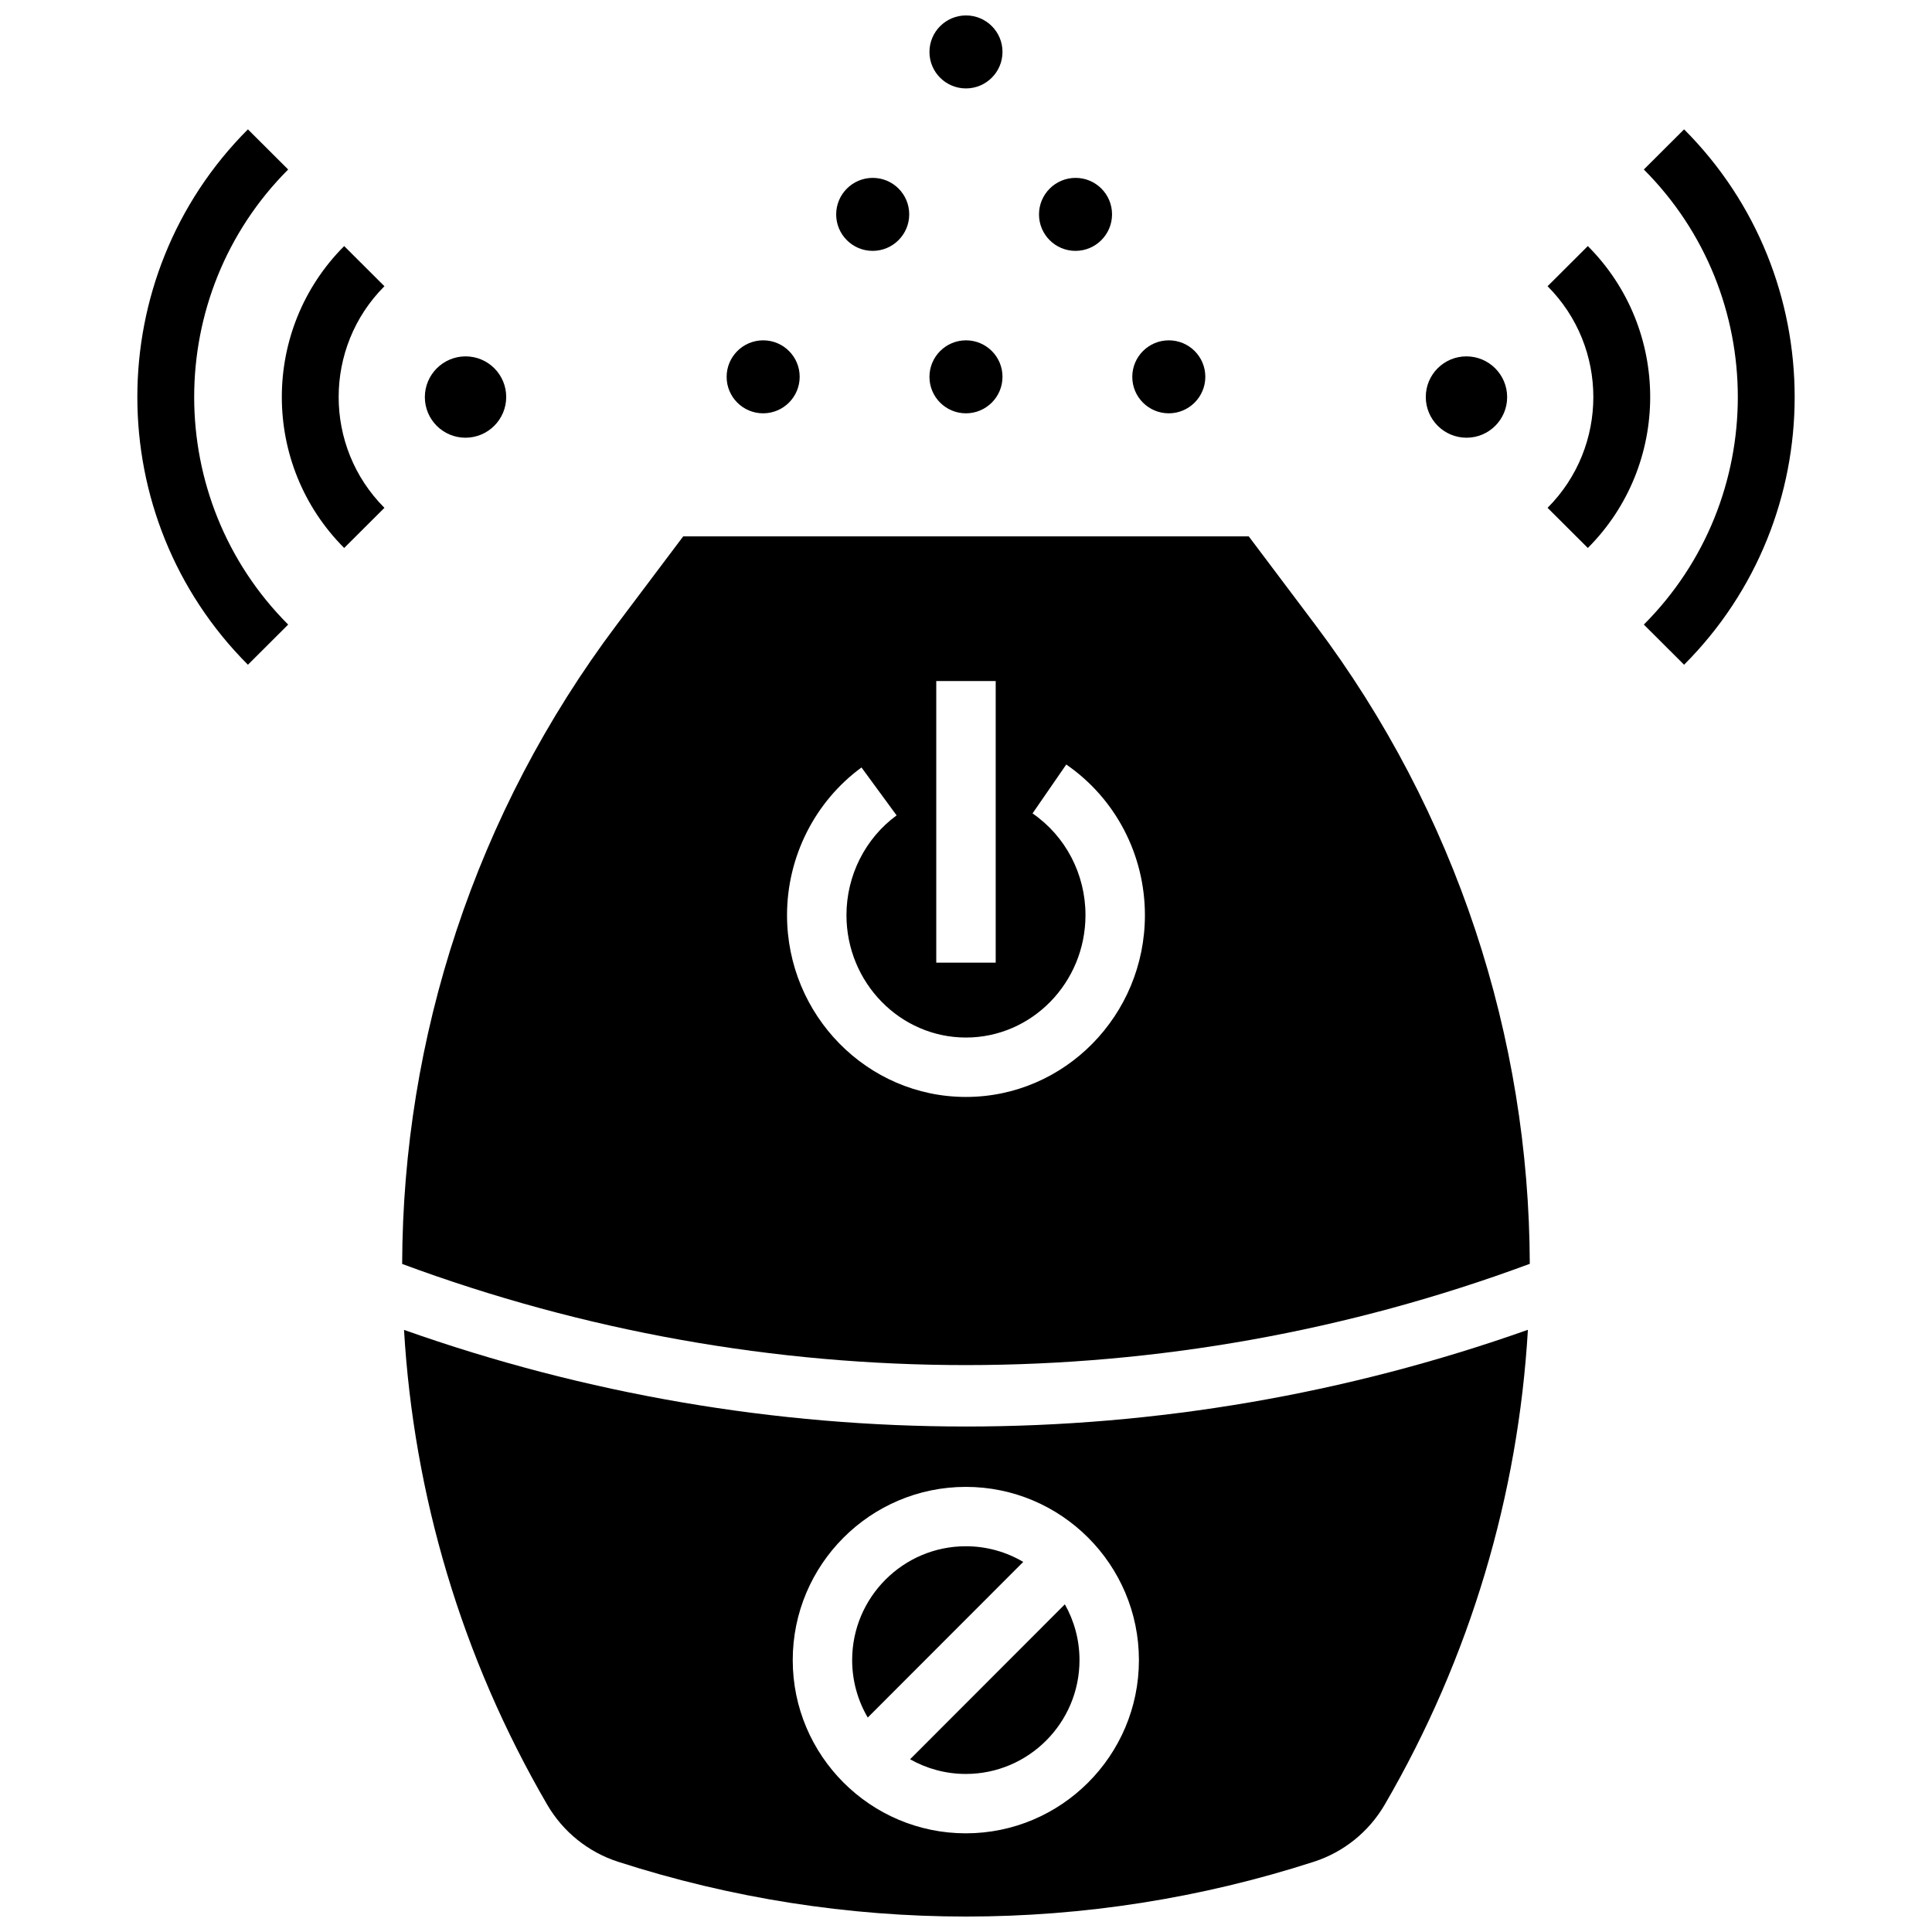 <?xml version="1.0" encoding="UTF-8"?>
<!-- Uploaded to: SVG Repo, www.svgrepo.com, Generator: SVG Repo Mixer Tools -->
<svg width="800px" height="800px" version="1.1" viewBox="144 144 512 512" xmlns="http://www.w3.org/2000/svg">
 <defs>
  <clipPath id="b">
   <path d="m251 496h298v155.9h-298z"/>
  </clipPath>
  <clipPath id="a">
   <path d="m390 148.09h20v19.906h-20z"/>
  </clipPath>
 </defs>
 <path d="m385.18 610.22c4.367 2.473 9.406 3.894 14.773 3.894 16.609 0 30.125-13.535 30.125-30.168 0-5.371-1.414-10.41-3.879-14.785z"/>
 <path d="m415.17 557.92c-4.469-2.633-9.668-4.148-15.215-4.148-16.609 0-30.125 13.535-30.125 30.168 0 5.551 1.512 10.754 4.133 15.227z"/>
 <g clip-path="url(#b)">
  <path d="m399.95 522.04c-50.352 0-100.7-8.543-148.88-25.602 2.555 43.477 15.125 86.621 37.953 125.83 4.184 7.184 10.867 12.566 18.77 15.117 59.945 19.359 124.45 19.359 184.39 0 7.902-2.551 14.586-7.938 18.77-15.117 22.832-39.219 35.406-82.375 37.957-125.86-48.199 17.078-98.582 25.633-148.96 25.633zm0.004 107.81c-25.293 0-45.871-20.594-45.871-45.906s20.578-45.906 45.871-45.906 45.871 20.594 45.871 45.906-20.578 45.906-45.871 45.906z"/>
 </g>
 <path d="m549.41 478.93c-0.188-59.883-19.324-119.48-56.867-169.38l-17.613-23.41h-149.87l-17.613 23.41c-37.551 49.914-56.691 109.52-56.871 169.41 96.438 35.75 202.38 35.738 298.83-0.031zm-157.29-154.44h15.75v74.629h-15.75zm-19.816 22.895 9.305 12.699c-8.32 6.09-13.289 15.969-13.289 26.426 0 17.891 14.207 32.449 31.672 32.449s31.672-14.555 31.672-32.449c0-10.824-5.246-20.902-14.031-26.949l8.938-12.957c13.051 8.988 20.844 23.906 20.844 39.91 0 26.57-21.273 48.188-47.422 48.188-26.148 0-47.422-21.617-47.422-48.188 0.004-15.461 7.379-30.086 19.734-39.129z"/>
 <path d="m400 234.19c-5.344 0.004-9.68 4.336-9.684 9.676-0.004 5.34 4.328 9.668 9.672 9.668 5.344-0.004 9.68-4.336 9.684-9.676 0.004-5.344-4.328-9.668-9.672-9.668z"/>
 <g clip-path="url(#a)">
  <path d="m400 148.09c-5.344 0.004-9.68 4.336-9.684 9.676-0.004 5.34 4.328 9.668 9.672 9.668 5.344-0.004 9.68-4.336 9.684-9.676 0.004-5.344-4.328-9.672-9.672-9.668z"/>
 </g>
 <path d="m453.75 234.19c-5.344 0.004-9.68 4.336-9.684 9.676-0.004 5.34 4.328 9.668 9.672 9.668 5.344-0.004 9.68-4.336 9.684-9.676 0.004-5.344-4.324-9.668-9.672-9.668z"/>
 <path d="m346.25 234.19c-5.344 0.004-9.68 4.336-9.684 9.676-0.004 5.34 4.328 9.668 9.672 9.668 5.344-0.004 9.68-4.336 9.684-9.676 0.004-5.344-4.328-9.668-9.672-9.668z"/>
 <path d="m375.28 191.14c-5.344 0.004-9.68 4.336-9.684 9.676s4.328 9.668 9.672 9.668c5.344-0.004 9.68-4.336 9.684-9.676 0.004-5.344-4.324-9.672-9.672-9.668z"/>
 <path d="m429.03 191.14c-5.344 0.004-9.68 4.336-9.684 9.676s4.328 9.668 9.672 9.668c5.344-0.004 9.68-4.336 9.684-9.676 0.004-5.344-4.324-9.672-9.672-9.668z"/>
 <path d="m590.3 320.16-10.668-10.641c33.211-33.25 33.211-87.352 0-120.6l10.668-10.641c39.074 39.117 39.074 102.77 0 141.88z"/>
 <path d="m564.79 289.22-10.668-10.641c16.172-16.191 16.172-42.535 0-58.727l10.668-10.641c22.035 22.059 22.035 57.949 0 80.008z"/>
 <path d="m543.41 249.23c0.004 5.953-4.816 10.773-10.773 10.77-5.953-0.004-10.785-4.836-10.789-10.789s4.816-10.773 10.773-10.77c5.953 0.008 10.785 4.84 10.789 10.789z"/>
 <path d="m209.7 320.16c-39.07-39.117-39.07-102.77 0-141.88l10.668 10.641c-33.211 33.25-33.211 87.352 0 120.6z"/>
 <path d="m235.21 289.22c-22.031-22.059-22.031-57.949 0-80.008l10.668 10.641c-16.172 16.191-16.172 42.535 0 58.727z"/>
 <path d="m256.59 249.23c-0.004 5.953 4.816 10.773 10.773 10.77 5.953-0.004 10.785-4.836 10.789-10.789s-4.816-10.773-10.773-10.77c-5.953 0.008-10.781 4.84-10.789 10.789z"/>
</svg>